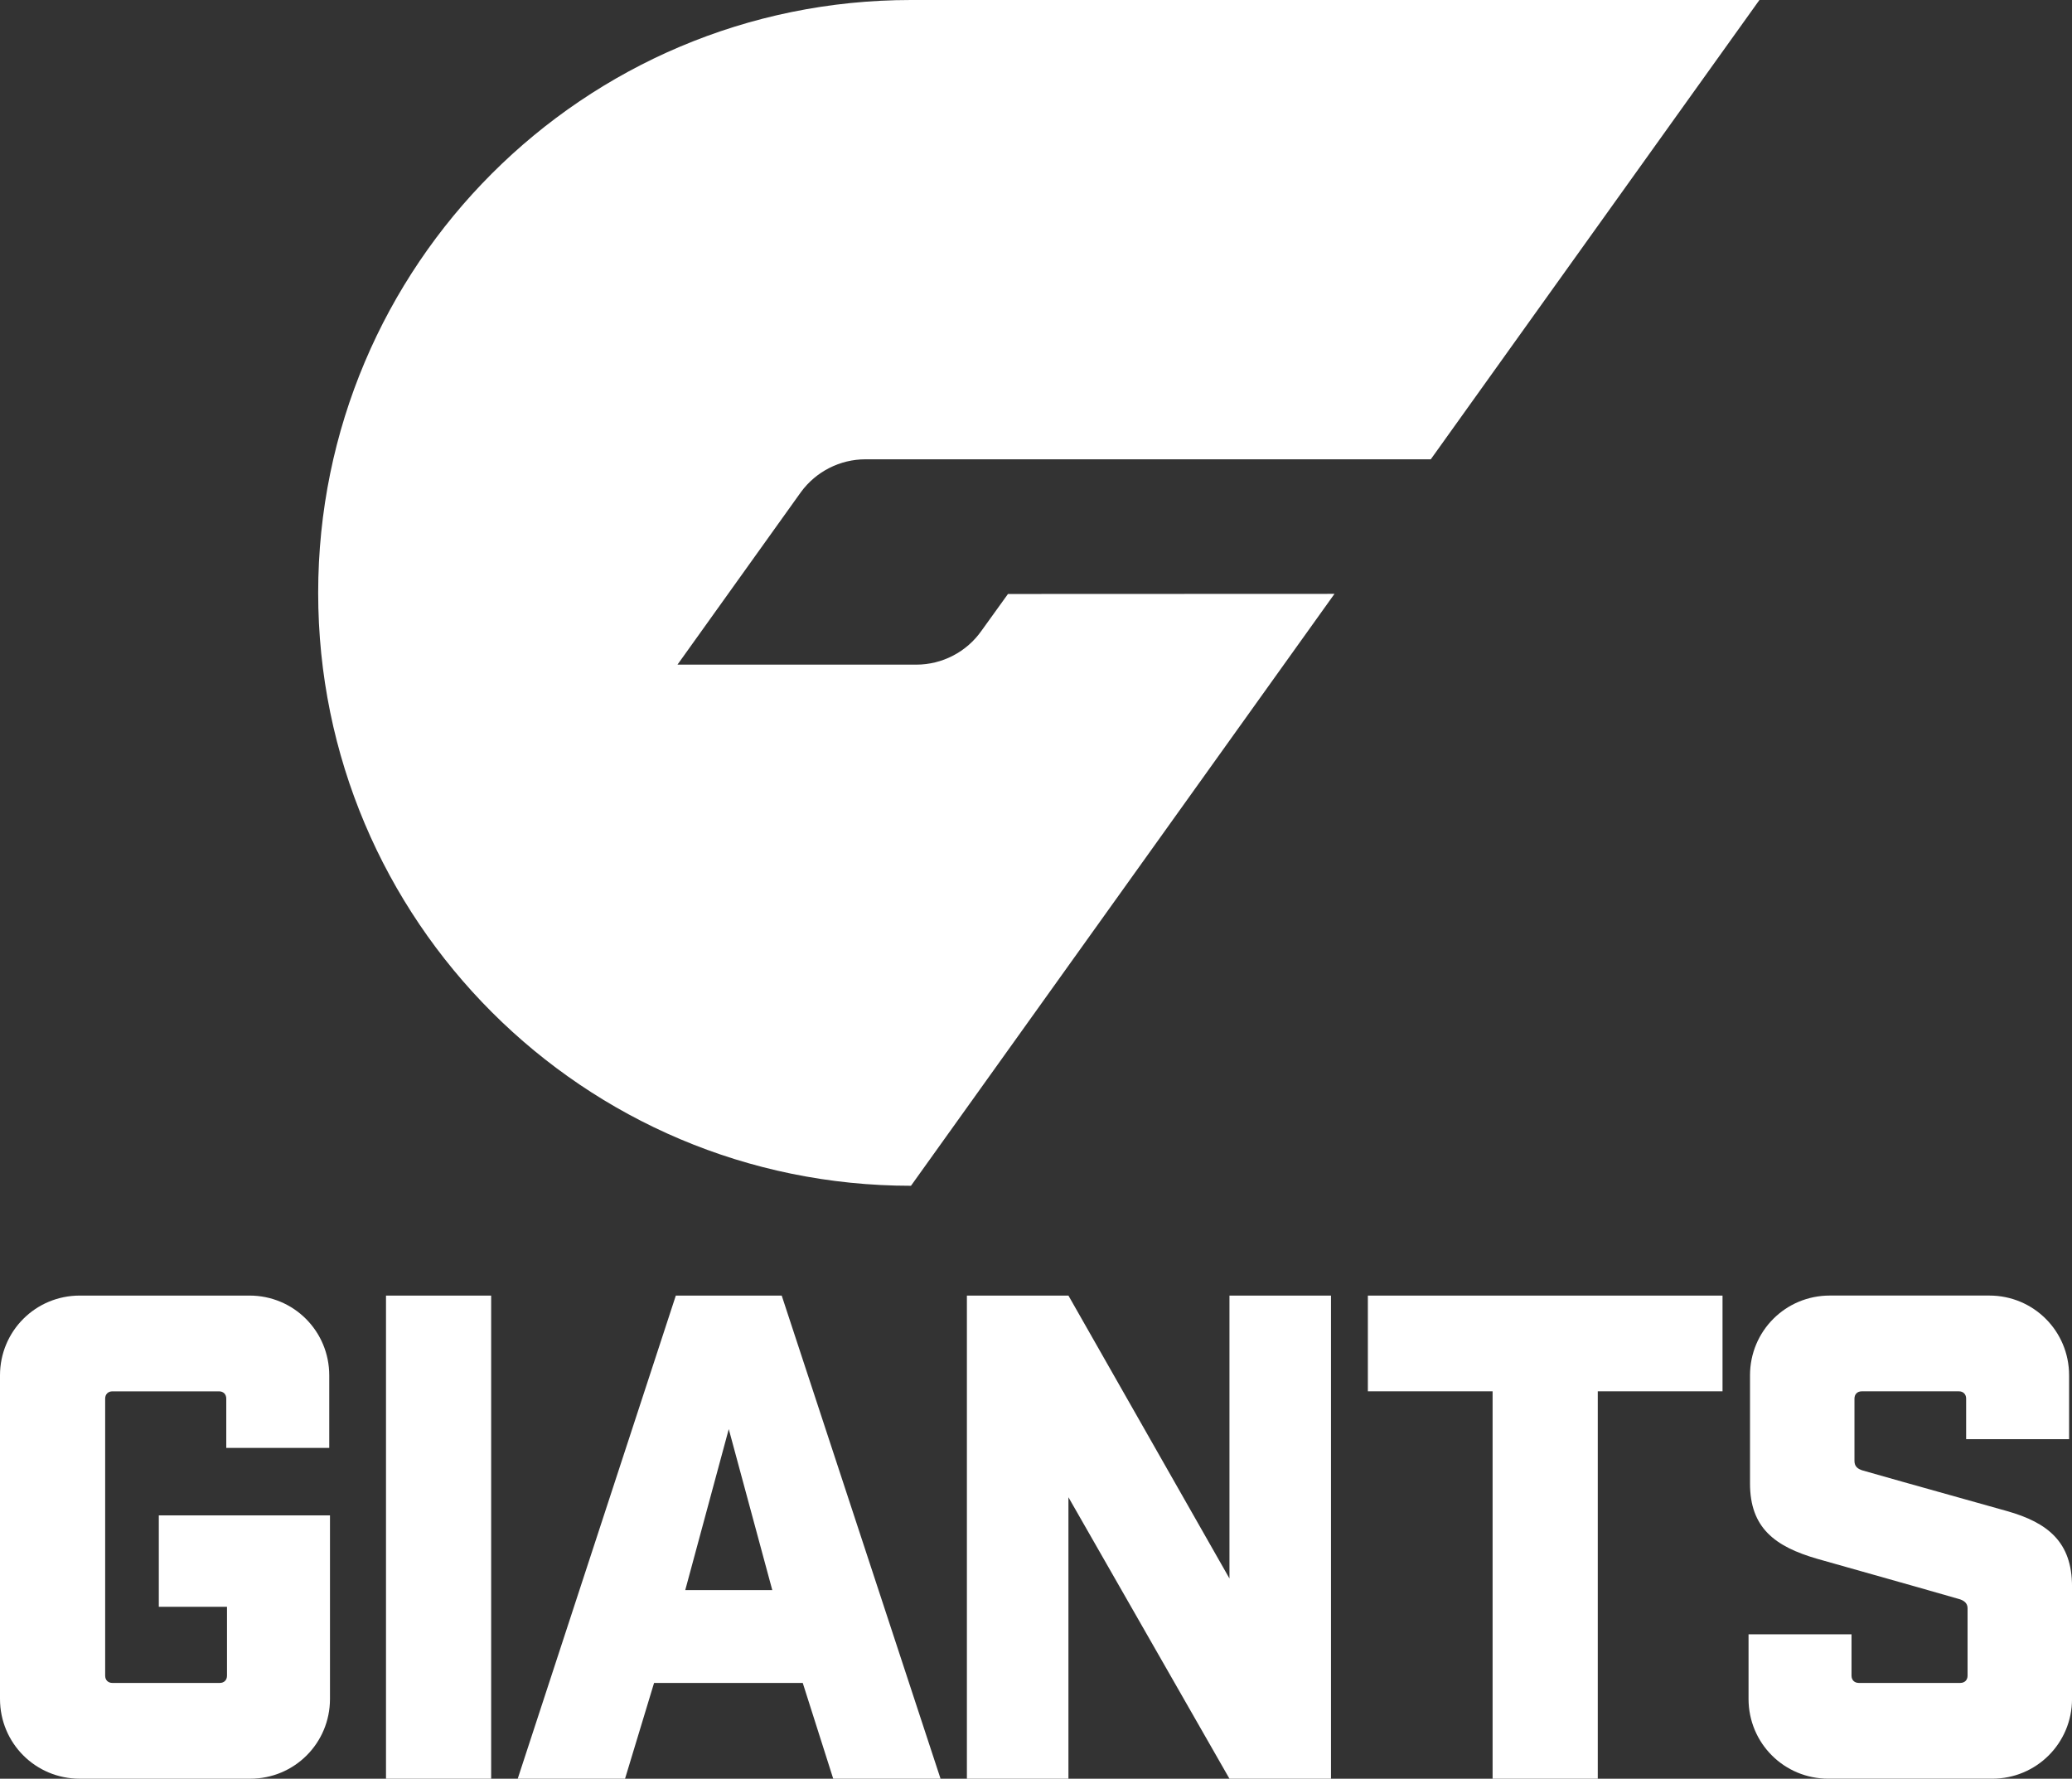 <?xml version="1.0" encoding="UTF-8"?><svg id="Layer_1" xmlns="http://www.w3.org/2000/svg" viewBox="0 0 991.54 851"><rect x="0" y="0" width="991.54" height="851" fill="#333333" stroke="none"/><defs><style>.cls-1{fill:#fff;stroke-width:0px;}</style></defs><path class="cls-1" d="m482.35,284.19l-12.65,17.56c-7.1,10.15-18.79,16.24-31.21,16.24h-114.29l59.1-82.58c7.19-9.82,18.7-15.66,30.82-15.66h270.57L841.96,0h-406.02C279.26,0,152.26,127,152.26,283.65s127,283.67,283.68,283.67l202.67-283.2-156.26.06h0Z"/><path class="cls-1" d="m76.01,768.74h32.62v32.97c0,2.09-1.39,3.47-3.47,3.47h-51.36c-2.09,0-3.47-1.38-3.47-3.47v-132.57c0-2.08,1.39-3.47,3.47-3.47h51.01c2.09,0,3.47,1.39,3.47,3.47v23.6h49.28v-34.71c0-21.17-17-38.18-38.17-38.18H38.17c-21.17,0-38.17,17.01-38.17,38.18v154.79c0,21.17,17,38.18,38.17,38.18h81.56c21.17,0,38.18-17.01,38.18-38.18v-87.81h-81.91v43.73h0Zm159.03-148.89h-50.32v231.15h50.32v-231.15h0Zm139.04,0h-50.67l-75.66,231.15h51.36l13.89-45.82h71.15l14.58,45.82h51.36l-76.01-231.15h0Zm-25.34,63.86l20.83,77.05h-41.65l20.83-77.05h0Zm288.2-63.86h-48.59v135.35l-77.06-135.35h-48.59v231.15h48.59v-134.66l77.06,134.66h48.59v-231.15h0Zm17.64,45.81h59.69v185.34h50.33v-185.34h59.7v-45.81h-169.72v45.81h0Zm336.97,93.36c0-21.17-11.46-30.54-31.23-36.1-45.82-12.84-65.6-18.39-69.07-19.43-2.09-.69-3.81-1.74-3.81-4.51v-29.85c0-2.08,1.38-3.47,3.47-3.47h46.5c2.08,0,3.47,1.39,3.47,3.47v19.43h49.27v-30.54c0-21.17-16.99-38.18-38.17-38.18h-76.36c-21.17,0-38.17,17.01-38.17,38.18v51.71c0,21.18,11.79,30.19,32.27,36.09,43.04,12.15,61.43,17.35,67.33,19.09,2.77.69,4.51,2.08,4.51,4.51v32.28c0,2.09-1.38,3.47-3.47,3.47h-48.59c-2.08,0-3.47-1.38-3.47-3.47v-19.78h-49.28v30.89c0,21.17,17.01,38.18,38.18,38.18h78.44c21.17,0,38.18-17.01,38.18-38.18v-53.8h0Z"/></svg>